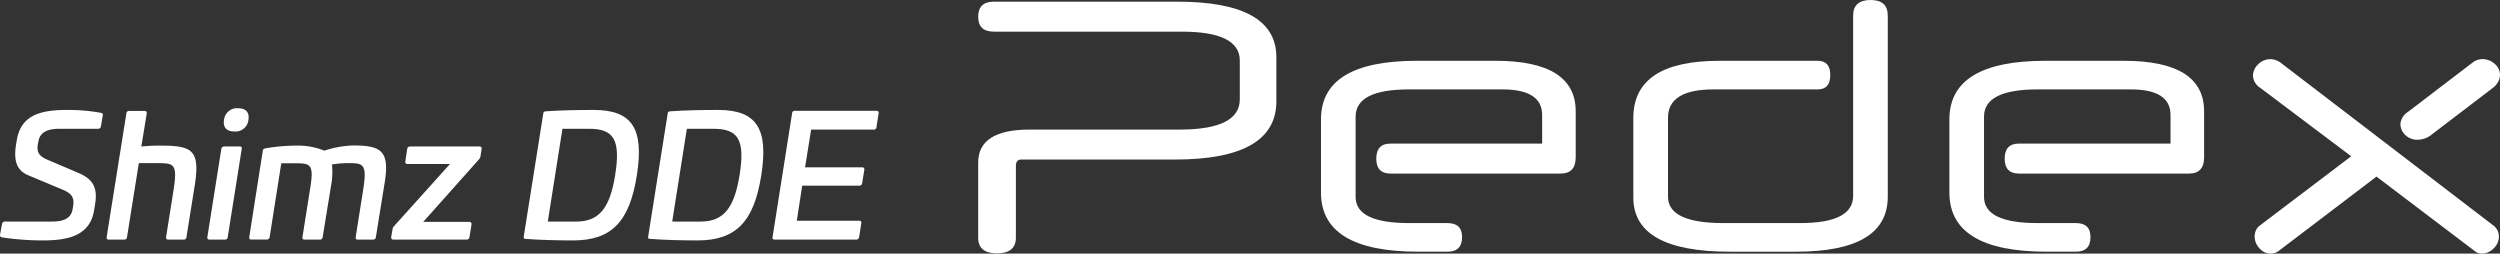 <svg id="logo" xmlns="http://www.w3.org/2000/svg" xmlns:xlink="http://www.w3.org/1999/xlink" width="587" height="59.551" viewBox="0 0 587 59.551">
  <rect x="0" y="0" width="587" height="59.551" fill="#333333" stroke="none"/>
  <defs>
    <clipPath id="clip-path">
      <rect id="長方形_26246" data-name="長方形 26246" width="587" height="59.551" fill="none"/>
    </clipPath>
  </defs>
  <g id="グループ_21441" data-name="グループ 21441" transform="translate(0 0)" clip-path="url(#clip-path)">
    <path id="パス_2351" data-name="パス 2351" d="M163.714.2H120.7q-3.68,0-3.682,3.553,0,3.489,3.682,3.488h44.114q13.626,0,13.63,6.781v9.107q0,7.107-14.146,7.105h-35.2q-12.08,0-12.079,7.749V55.614q0,3.68,4.393,3.682,4.458,0,4.457-3.682V38.821q0-1.549,1.227-1.551H163.2q23.833,0,23.832-13.692V13.244Q187.029.2,163.714.2" transform="translate(112.66 0.19)" fill="#fff"/>
    <path id="パス_2352" data-name="パス 2352" d="M198.974,7.272H180.567q-22.544,0-22.543,13.757v17.18q0,13.891,22.864,13.887h6.846q3.424,0,3.423-3.423,0-3.295-3.423-3.294h-8.978q-12.6,0-12.6-6.136V20.383q0-6.395,12.578-6.395H200.6q9.351,0,9.353,6.008v6.717H174.366q-3.362,0-3.36,3.553,0,3.486,3.36,3.488h39.915q3.551,0,3.553-3.812V19.157q0-11.883-18.86-11.885" transform="translate(152.143 7.001)" fill="#fff"/>
    <path id="パス_2353" data-name="パス 2353" d="M251.1,0q-4.1,0-4.1,3.682V45.988q0,6.392-12.448,6.393H216.556q-13.028,0-13.027-6.2V27.644q0-6.651,10.721-6.652h24.415q2.971,0,2.97-3.358t-2.97-3.36H215.606q-20.218,0-20.217,13.435V46.375q0,12.728,22.672,12.725h15.5q21.575,0,21.573-12.919V3.682Q255.134,0,251.1,0" transform="translate(188.117 0)" fill="#fff"/>
    <path id="パス_2354" data-name="パス 2354" d="M274.147,7.272H255.74q-22.544,0-22.543,13.757v17.18q0,13.891,22.864,13.887h6.846q3.421,0,3.423-3.423,0-3.295-3.423-3.294H253.93q-12.6,0-12.6-6.136V20.383q0-6.395,12.578-6.395h21.861q9.351,0,9.353,6.008v6.717H249.539q-3.362,0-3.36,3.553,0,3.486,3.36,3.488h39.915q3.551,0,3.553-3.812V19.157q0-11.883-18.86-11.885" transform="translate(224.518 7.001)" fill="#fff"/>
    <path id="パス_2355" data-name="パス 2355" d="M325.9,46.087,276.1,7.98a4.134,4.134,0,0,0-2.455-.9,4.023,4.023,0,0,0-2.9,1.193,3.729,3.729,0,0,0-1.229,2.748,3.58,3.58,0,0,0,1.68,2.777l21.379,16.081L271.194,46.087a2.861,2.861,0,0,0-1,1.227,3.759,3.759,0,0,0-.288,1.421,4.03,4.03,0,0,0,1.129,2.746,3.43,3.43,0,0,0,2.616,1.258,3.176,3.176,0,0,0,2-.711l22.865-17.373,22.927,17.373a2.86,2.86,0,0,0,1.745.711,3.981,3.981,0,0,0,2.809-1.2,3.818,3.818,0,0,0,1.26-2.874,3.25,3.25,0,0,0-1.356-2.583" transform="translate(259.484 6.812)" fill="#fff"/>
    <path id="パス_2356" data-name="パス 2356" d="M291.157,26a5.351,5.351,0,0,0,3.1-1.034l14.468-11.045a4.375,4.375,0,0,0,1.386-1.549,3.6,3.6,0,0,0,.422-1.615,3.341,3.341,0,0,0-1.26-2.583,4.172,4.172,0,0,0-2.809-1.1,3.775,3.775,0,0,0-2.326.775L288.9,19.476a3.7,3.7,0,0,0-1.743,2.777,3.512,3.512,0,0,0,1.162,2.65,3.983,3.983,0,0,0,2.842,1.1" transform="translate(276.466 6.812)" fill="#fff"/>
    <path id="パス_2357" data-name="パス 2357" d="M23.661,13.824a42.9,42.9,0,0,0-7.906-.673c-6.287,0-10.872,1.227-11.82,7.156l-.159.911c-.593,3.794.039,6.165,3.044,7.353l8.024,3.36c2.136.909,2.611,1.977,2.334,3.794l-.12.673c-.316,2.094-1.937,2.964-4.862,2.964H1.246a.7.7,0,0,0-.791.671L.02,42.365c-.079.436.08.634.475.712a63.613,63.613,0,0,0,9.606.712c6.208,0,11.109-1.266,12.018-7.2l.2-1.225c.632-3.835-.355-5.89-3.835-7.392l-7.51-3.2c-1.977-.87-2.334-1.859-2.1-3.517L9,20.623c.316-2.094,1.935-3.044,4.9-3.044H22.99a.658.658,0,0,0,.711-.593l.436-2.569c.039-.277,0-.514-.475-.593" transform="translate(0 12.662)" fill="#fff"/>
    <path id="パス_2358" data-name="パス 2358" d="M25.572,21.417a42.035,42.035,0,0,0-4.666.2l1.266-7.749c.039-.4-.12-.593-.514-.593h-3.6a.6.6,0,0,0-.671.593L12.762,42.884c-.039.395.08.593.475.593h3.637a.6.6,0,0,0,.671-.593l2.768-17.355h4.546c3.718,0,4.548.277,3.639,6.128l-1.78,11.227c-.039.395.118.593.514.593h3.6a.6.6,0,0,0,.671-.593l1.937-12.1c1.305-8.261-.554-9.368-7.867-9.368" transform="translate(12.281 12.779)" fill="#fff"/>
    <path id="パス_2359" data-name="パス 2359" d="M30.144,12.95a3.063,3.063,0,0,0-3.321,2.728c-.277,1.739.593,2.728,2.452,2.728a3.048,3.048,0,0,0,3.282-2.728c.277-1.739-.595-2.728-2.412-2.728" transform="translate(25.776 12.468)" fill="#fff"/>
    <path id="パス_2360" data-name="パス 2360" d="M32.4,17.522H28.8a.662.662,0,0,0-.712.593l-3.28,20.676c-.039.395.118.593.514.593h3.6a.6.6,0,0,0,.673-.593l3.282-20.676q.118-.592-.475-.593" transform="translate(23.878 16.87)" fill="#fff"/>
    <path id="パス_2361" data-name="パス 2361" d="M54.293,17.4a23.437,23.437,0,0,0-6.838,1.225,16.278,16.278,0,0,0-6.6-1.186,42.67,42.67,0,0,0-7.2.632c-.395.079-.593.159-.669.632l-3.164,20.2c-.039.395.079.593.475.593h3.6a.663.663,0,0,0,.714-.593l2.726-17.316h3.358c3.36,0,4.31.2,3.519,5.3l-1.9,12.018q-.118.592.475.593h3.637c.355,0,.554-.159.632-.593l1.977-12.1a16.889,16.889,0,0,0,.2-4.942,24.97,24.97,0,0,1,3.953-.316c3.439,0,4.31.277,3.4,6.128L54.809,38.908c-.041.395.077.593.475.593h3.594a.624.624,0,0,0,.673-.593l2.057-12.731c1.225-7.472-.789-8.776-7.315-8.776" transform="translate(28.706 16.754)" fill="#fff"/>
    <path id="パス_2362" data-name="パス 2362" d="M67.437,17.522H51.309c-.436,0-.712.2-.752.593L50.121,21c-.079.4.08.634.553.634H60.6L47.474,36.221a1.126,1.126,0,0,0-.357.711L46.8,38.791c-.039.395.159.593.554.593H64.432c.436,0,.712-.2.752-.593l.475-2.966c.039-.395-.159-.593-.554-.593H54.312L67.359,20.606a1.421,1.421,0,0,0,.395-.711l.277-1.78c.039-.395-.118-.593-.593-.593" transform="translate(45.054 16.87)" fill="#fff"/>
    <path id="パス_2363" data-name="パス 2363" d="M79.1,13.151c-3.637,0-7.985.08-11.188.318-.473.039-.632.118-.671.554l-4.585,28.9c-.041.434.039.473.512.512,3.123.237,7.433.357,11.07.357,9.131,0,13.282-4.507,14.982-15.3,1.7-10.833-.987-15.339-10.12-15.339M84.12,28.49c-1.225,7.629-3.716,10.872-9.131,10.872H68.307l3.439-21.783h6.246c5.773,0,7.472,2.491,6.128,10.911" transform="translate(60.314 12.662)" fill="#fff"/>
    <path id="パス_2364" data-name="パス 2364" d="M93.984,13.151c-3.637,0-7.987.08-11.188.318-.473.039-.632.118-.671.554l-4.585,28.9c-.041.434.039.473.512.512,3.123.237,7.433.357,11.07.357,9.131,0,13.282-4.507,14.982-15.3,1.7-10.833-.987-15.339-10.12-15.339M99,28.49c-1.225,7.629-3.716,10.872-9.133,10.872H83.19l3.441-21.783h6.246c5.773,0,7.472,2.491,6.128,10.911" transform="translate(74.645 12.662)" fill="#fff"/>
    <path id="パス_2365" data-name="パス 2365" d="M116.82,13.252H97.685a.6.6,0,0,0-.671.593L92.429,42.9q-.118.592.473.593h19.135a.64.64,0,0,0,.712-.593l.512-3.241c.079-.4-.118-.595-.512-.595H98.121l1.266-8.222h13.363a.659.659,0,0,0,.711-.593l.514-3.125c.039-.395-.12-.591-.514-.591h-13.4l1.423-8.856h14.668a.6.6,0,0,0,.671-.593l.514-3.243c.039-.395-.12-.593-.514-.593" transform="translate(88.97 12.759)" fill="#fff"/>
  </g>
</svg>
